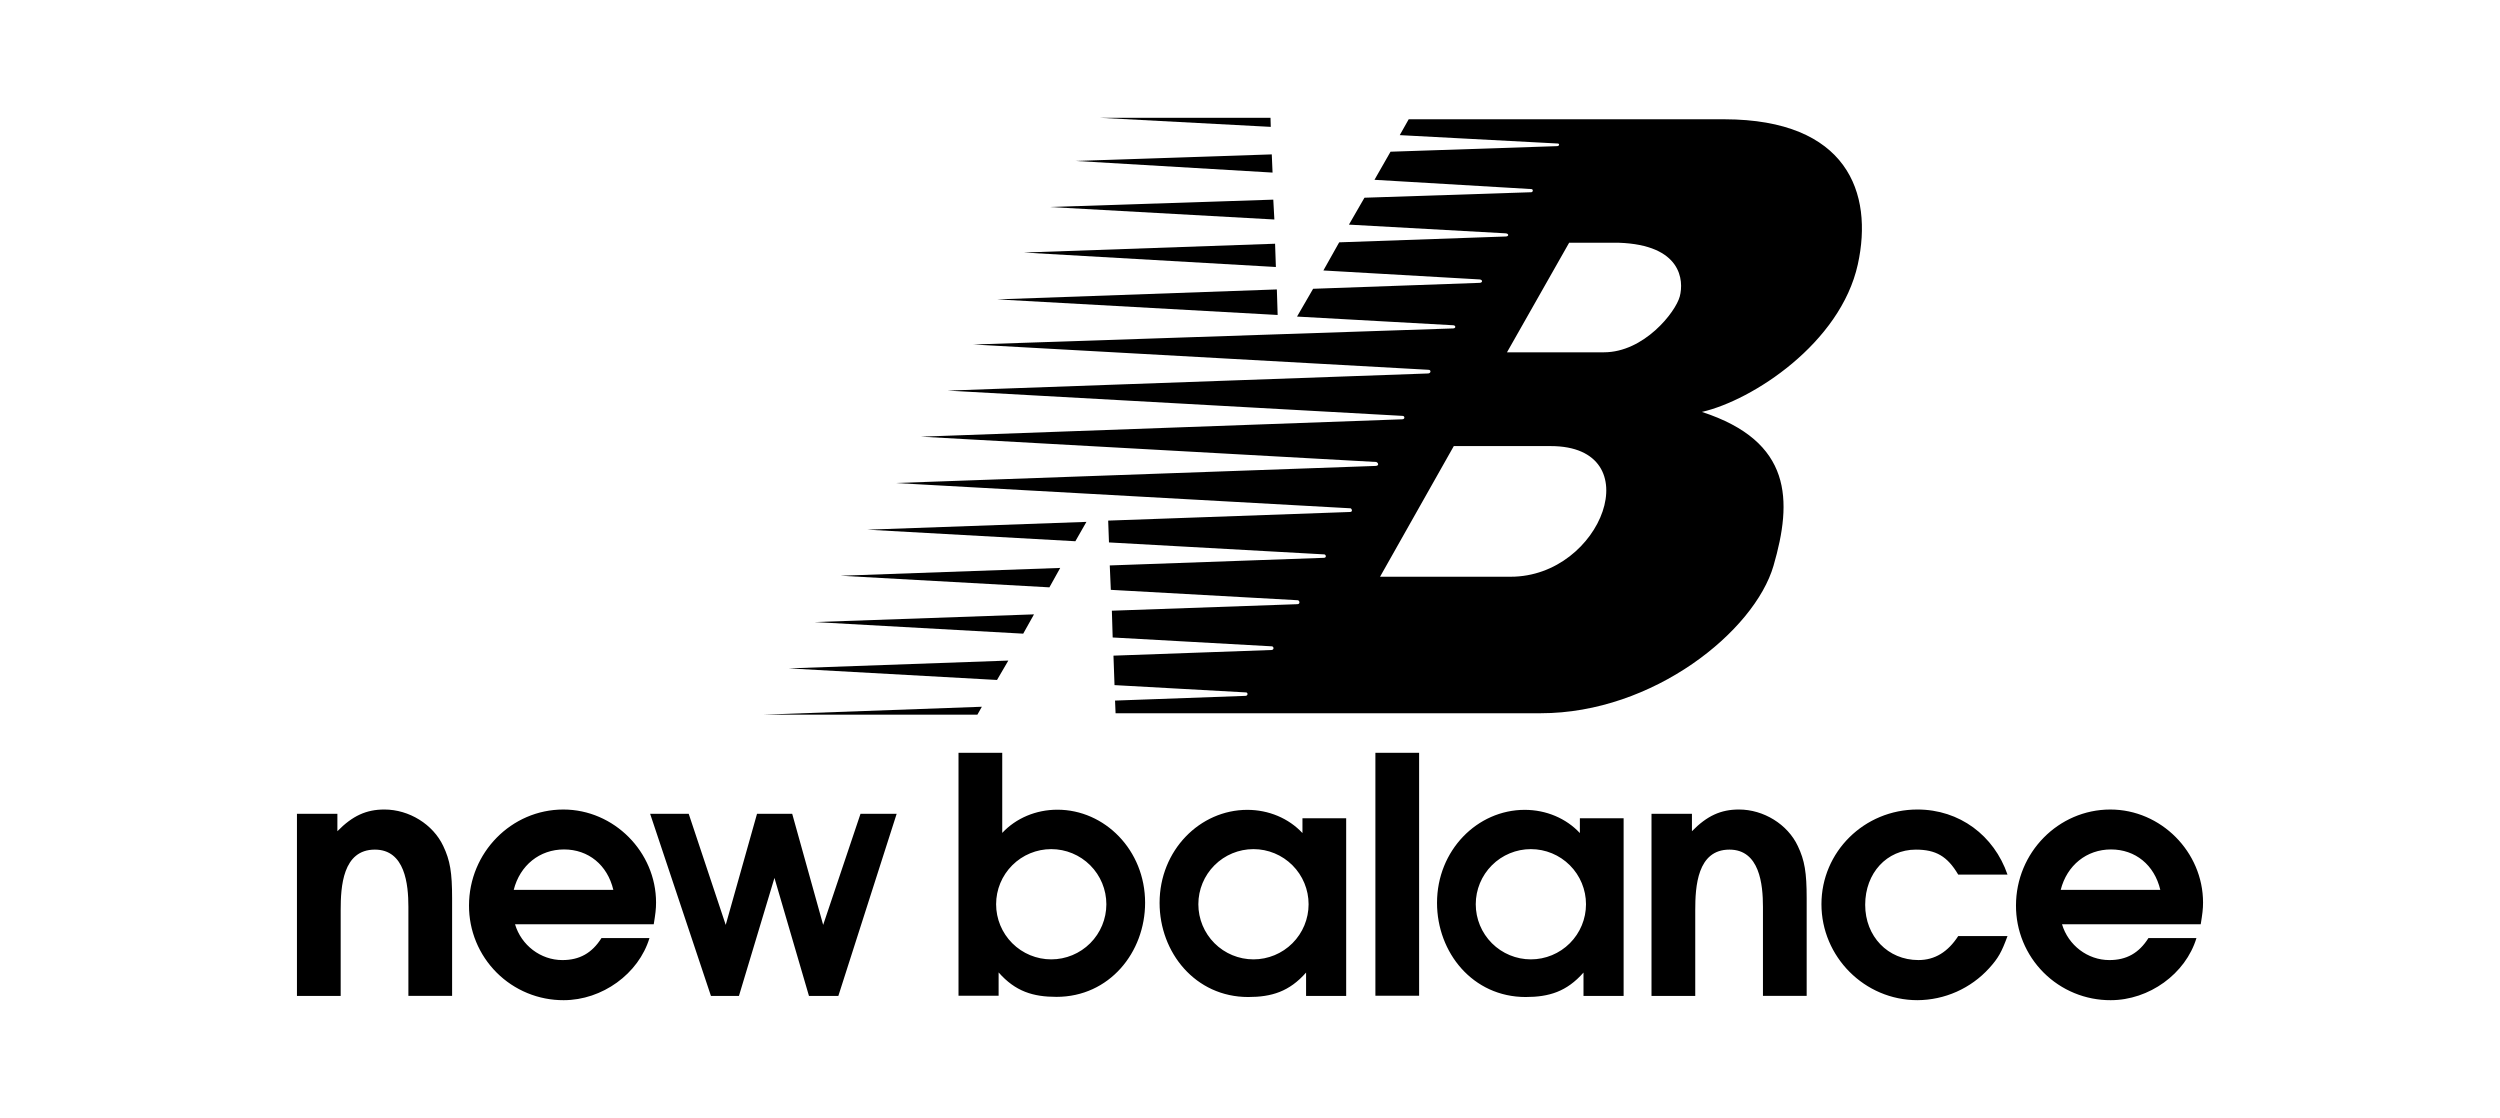 <svg width="1116" height="499" viewBox="0 0 1116 499" fill="none" xmlns="http://www.w3.org/2000/svg">
<g clip-path="url(#clip0_1569_419)">
<path fill-rule="evenodd" clip-rule="evenodd" d="M484.981 232.965L387.153 236.449L480.042 241.611L484.981 232.965ZM473.279 253.522L375.219 257.011L468.453 262.191L473.279 253.522ZM461.577 274.252L363.64 277.691L456.76 282.866L461.577 274.252ZM450.116 294.878L352.056 298.37L445.068 303.537L450.116 294.878ZM569.988 129.202L445.127 133.645L570.343 140.604L569.988 129.202ZM569.197 108.8L457.029 112.734L569.552 119.187L569.197 108.8ZM568.396 89.12L468.458 92.409L568.878 97.984L568.396 89.12ZM567.723 68.918L480.124 71.847L568.069 77.041L567.723 68.918ZM567.155 52.586H490.966L567.268 56.634L567.155 52.586ZM438.3 315.494L340.477 319.037H436.303L438.3 315.494Z" fill="black"/>
<path fill-rule="evenodd" clip-rule="evenodd" d="M769.824 53.246H628.844L624.846 60.323L695.395 64.066C696.223 64.066 696.223 65.239 695.04 65.239L620.735 67.722L613.567 80.266L683.634 84.405C684.575 84.523 684.343 85.814 683.52 85.814L609.092 88.261L602.165 100.273L672.118 104.157C673.646 104.275 673.646 105.571 672.118 105.571L597.813 108.177L590.759 120.739L660.48 124.737C662.008 124.855 661.894 126.265 660.48 126.265L586.174 128.912L578.997 141.319L648.832 145.198C649.888 145.316 650.015 146.613 648.6 146.613L434.493 153.785L637.667 165.073C638.954 165.073 638.84 166.719 637.426 166.719L422.973 174.365L626.147 185.648C627.088 185.648 627.32 187.176 625.906 187.176L411.098 194.935L614.272 206.224C615.1 206.342 615.914 207.87 614.158 207.988L399.691 215.62L602.861 226.903C603.448 227.022 604.034 228.55 602.629 228.55L494.691 232.397L495.045 242.139L591.223 247.483C591.923 247.601 592.278 249.011 590.981 249.011L495.4 252.409L495.869 263.306L579.352 267.945C580.171 268.063 580.526 269.709 579.111 269.709L496.337 272.616L496.696 284.572L567.832 288.525C568.651 288.638 568.887 290.166 567.477 290.166L497.051 292.682L497.52 305.834L556.307 309.1C557.135 309.218 557.135 310.633 555.957 310.633L497.756 312.738L497.993 318.392H687.764C738.083 318.392 783.227 281.707 791.695 252.545C800.168 223.388 800.168 197.05 759.718 183.884C782.299 178.708 821.562 153.244 829.325 118.037C836.366 86.051 824.614 53.364 769.824 53.246ZM674.37 257.453H616.055L648.973 199.133H692.243C736.923 199.133 715.284 257.453 674.37 257.453ZM749.849 132.341C747.966 139.395 733.849 157.269 715.989 157.269H672.719L700.462 108.359H722.57C750.781 109.301 751.722 125.291 749.849 132.341ZM983.44 402.898C983.44 380.299 964.652 361.37 942.053 361.37C918.867 361.37 899.938 380.599 899.938 404.222C899.915 409.779 900.992 415.285 903.108 420.423C905.223 425.561 908.336 430.229 912.265 434.158C916.194 438.087 920.863 441.199 926.001 443.314C931.14 445.43 936.646 446.506 942.203 446.482C959.363 446.482 975.654 434.744 980.497 418.748H959.071C954.814 425.498 949.248 428.577 941.607 428.577C931.924 428.577 923.274 421.973 920.481 412.581H982.403C983.144 408.038 983.44 405.832 983.44 402.898ZM919.899 397.241C922.687 386.234 931.492 379.19 942.348 379.19C953.214 379.19 961.723 386.089 964.361 397.241H919.899ZM705.255 365.286V371.876C699.097 365.273 690.174 361.516 680.632 361.516C659.502 361.516 641.487 379.562 641.487 403.044C641.487 425.197 657.424 445.068 681.051 445.068C691.47 445.068 699.393 442.662 706.874 434.152V444.572H724.784V365.286H705.255ZM683.384 428.263C676.858 428.263 670.599 425.67 665.984 421.056C661.369 416.441 658.777 410.182 658.777 403.656C658.777 397.129 661.369 390.871 665.984 386.256C670.599 381.641 676.858 379.049 683.384 379.049C689.91 379.049 696.169 381.641 700.784 386.256C705.398 390.871 707.991 397.129 707.991 403.656C707.991 410.182 705.398 416.441 700.784 421.056C696.169 425.67 689.91 428.263 683.384 428.263ZM171.594 361.366C163.526 361.366 157.364 364.154 150.61 371.053V363.276H132.559V444.572H152.079V406.268C152.079 395.853 152.956 379.267 167.337 379.267C180.836 379.267 182.305 394.821 182.305 404.799V444.567H201.82V400.984C201.82 389.536 200.943 384.11 197.859 377.652C193.311 367.97 182.601 361.366 171.594 361.366ZM292.863 402.898C292.863 380.299 274.08 361.37 251.48 361.37C228.295 361.37 209.366 380.599 209.366 404.222C209.343 409.778 210.42 415.284 212.536 420.421C214.652 425.559 217.764 430.227 221.692 434.155C225.621 438.084 230.289 441.196 235.427 443.312C240.564 445.428 246.07 446.505 251.626 446.482C268.795 446.482 285.081 434.744 289.925 418.748H268.504C264.247 425.498 258.671 428.577 251.039 428.577C241.356 428.577 232.697 421.973 229.909 412.581H291.83C292.572 408.038 292.863 405.832 292.863 402.898ZM229.327 397.241C232.115 386.234 240.92 379.19 251.781 379.19C262.641 379.19 271.151 386.089 273.793 397.241H229.327ZM613.976 444.504H633.492V336.061H613.976V444.504ZM776.273 361.366C768.2 361.366 762.033 364.154 755.283 371.053V363.276H737.232V444.572H756.757V406.268C756.757 395.853 757.635 379.267 772.016 379.267C785.51 379.267 786.983 394.821 786.983 404.799V444.567H806.499V400.984C806.499 389.536 805.621 384.11 802.537 377.652C797.989 367.97 787.279 361.366 776.273 361.366ZM855.217 379.271C864.163 379.271 869.298 382.209 874.146 390.423H896.15C890.137 372.963 874.733 361.366 855.945 361.366C832.172 361.366 813.093 380.295 813.093 403.631C813.093 427.108 832.318 446.478 855.945 446.478C861.971 446.446 867.925 445.165 873.431 442.714C878.937 440.264 883.874 436.698 887.931 432.242C892.043 427.694 893.512 425.052 896.15 417.866H874.146C869.589 424.906 863.727 428.572 856.391 428.572C842.737 428.572 832.618 418.007 832.618 403.917C832.618 389.691 842.301 379.271 855.217 379.271ZM367.46 412.877L353.638 363.281H337.934L323.962 412.877L307.439 363.281H290.22L317.363 444.572H329.866L345.716 391.897L361.12 444.572H374.241L400.269 363.281H384.133L367.46 412.877ZM472.023 361.452C462.486 361.452 453.563 365.209 447.4 371.808V336.065H427.88V444.504H445.781V434.089C453.267 442.598 461.19 445 471.609 445C495.236 445 511.173 425.134 511.173 402.976C511.177 379.499 493.158 361.452 472.023 361.452ZM469.272 428.263C462.746 428.263 456.487 425.67 451.872 421.056C447.257 416.441 444.665 410.182 444.665 403.656C444.665 397.129 447.257 390.871 451.872 386.256C456.487 381.641 462.746 379.049 469.272 379.049C475.798 379.049 482.057 381.641 486.672 386.256C491.286 390.871 493.879 397.129 493.879 403.656C493.879 410.182 491.286 416.441 486.672 421.056C482.057 425.67 475.798 428.263 469.272 428.263ZM581.417 365.286V371.876C575.254 365.273 566.336 361.516 556.794 361.516C535.664 361.516 517.64 379.562 517.64 403.044C517.64 425.197 533.581 445.068 557.203 445.068C567.623 445.068 575.545 442.662 583.032 434.152V444.572H600.933V365.286H581.417ZM559.55 428.263C553.024 428.263 546.765 425.67 542.15 421.056C537.535 416.441 534.943 410.182 534.943 403.656C534.943 397.129 537.535 390.871 542.15 386.256C546.765 381.641 553.024 379.049 559.55 379.049C566.076 379.049 572.335 381.641 576.95 386.256C581.565 390.871 584.157 397.129 584.157 403.656C584.157 410.182 581.565 416.441 576.95 421.056C572.335 425.67 566.076 428.263 559.55 428.263Z" fill="black"/>
</g>
<defs>
<clipPath id="clip0_1569_419">
<rect width="852" height="395" fill="white" transform="translate(132 52)"/>
</clipPath>
</defs>
</svg>

